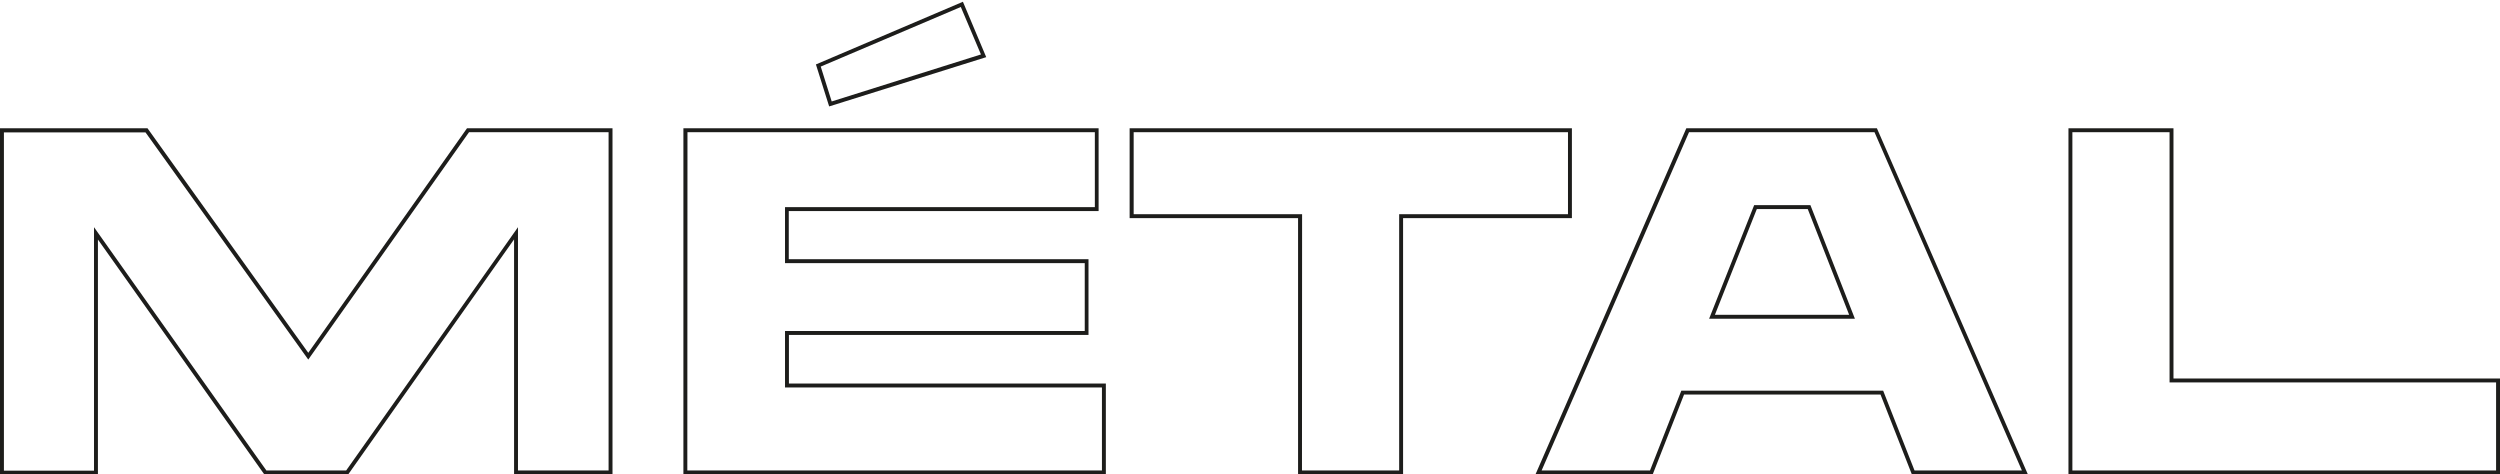<svg id="Logo" xmlns="http://www.w3.org/2000/svg" viewBox="0 0 638.24 121.11"><defs><style>.cls-1{fill:#1d1d1b;}</style></defs><path class="cls-1" d="M156.37,121.11H131.24v-60l-42.34,60H67.47L25,61.15v60H0V32.75H37.66l.15.21L78.7,90.07l40.52-57.32h37.15Zm-24.13-1h23.13V33.75H119.74L78.7,91.8l-41.55-58H1v86.36H24V58l44,62.1H88.38L132.24,58Z"/><path class="cls-1" d="M282.32,121.11H174.47V32.75h106V53.88h-79.1V66.17h76.52V85.5H201.41V97.92h80.91Zm-106.85-1H281.32V98.92H200.41V84.5h76.52V67.17H200.41V52.88h79.1V33.75h-104Zm36.21-92.94L208.3,16.45l37.53-16,5.95,14.14ZM209.53,17l2.8,8.9,38.1-12L245.29,1.78Z"/><path class="cls-1" d="M358.2,121.11H331.39V55.69h-43V32.75H401.3V55.69H358.2Zm-25.81-1H357.2V54.69h43.1V33.75H289.42V54.69h43Z"/><path class="cls-1" d="M517.71,121.11H488.09l-8-20.38H429.93l-8,20.38H392l.31-.7,38.2-87.66h48.66l.13.3Zm-28.94-1h27.41L478.55,33.75H431.2l-37.63,86.36h27.67l8-20.38h51.52ZM473.55,81.37H436.33l11.5-29h14.36l.12.31Zm-35.74-1h34.27l-10.57-27h-13Z"/><path class="cls-1" d="M638.24,121.11H528.07V32.75h26.81V96.63h83.36Zm-109.17-1H637.24V97.63H553.88V33.75H529.07Z"/></svg>